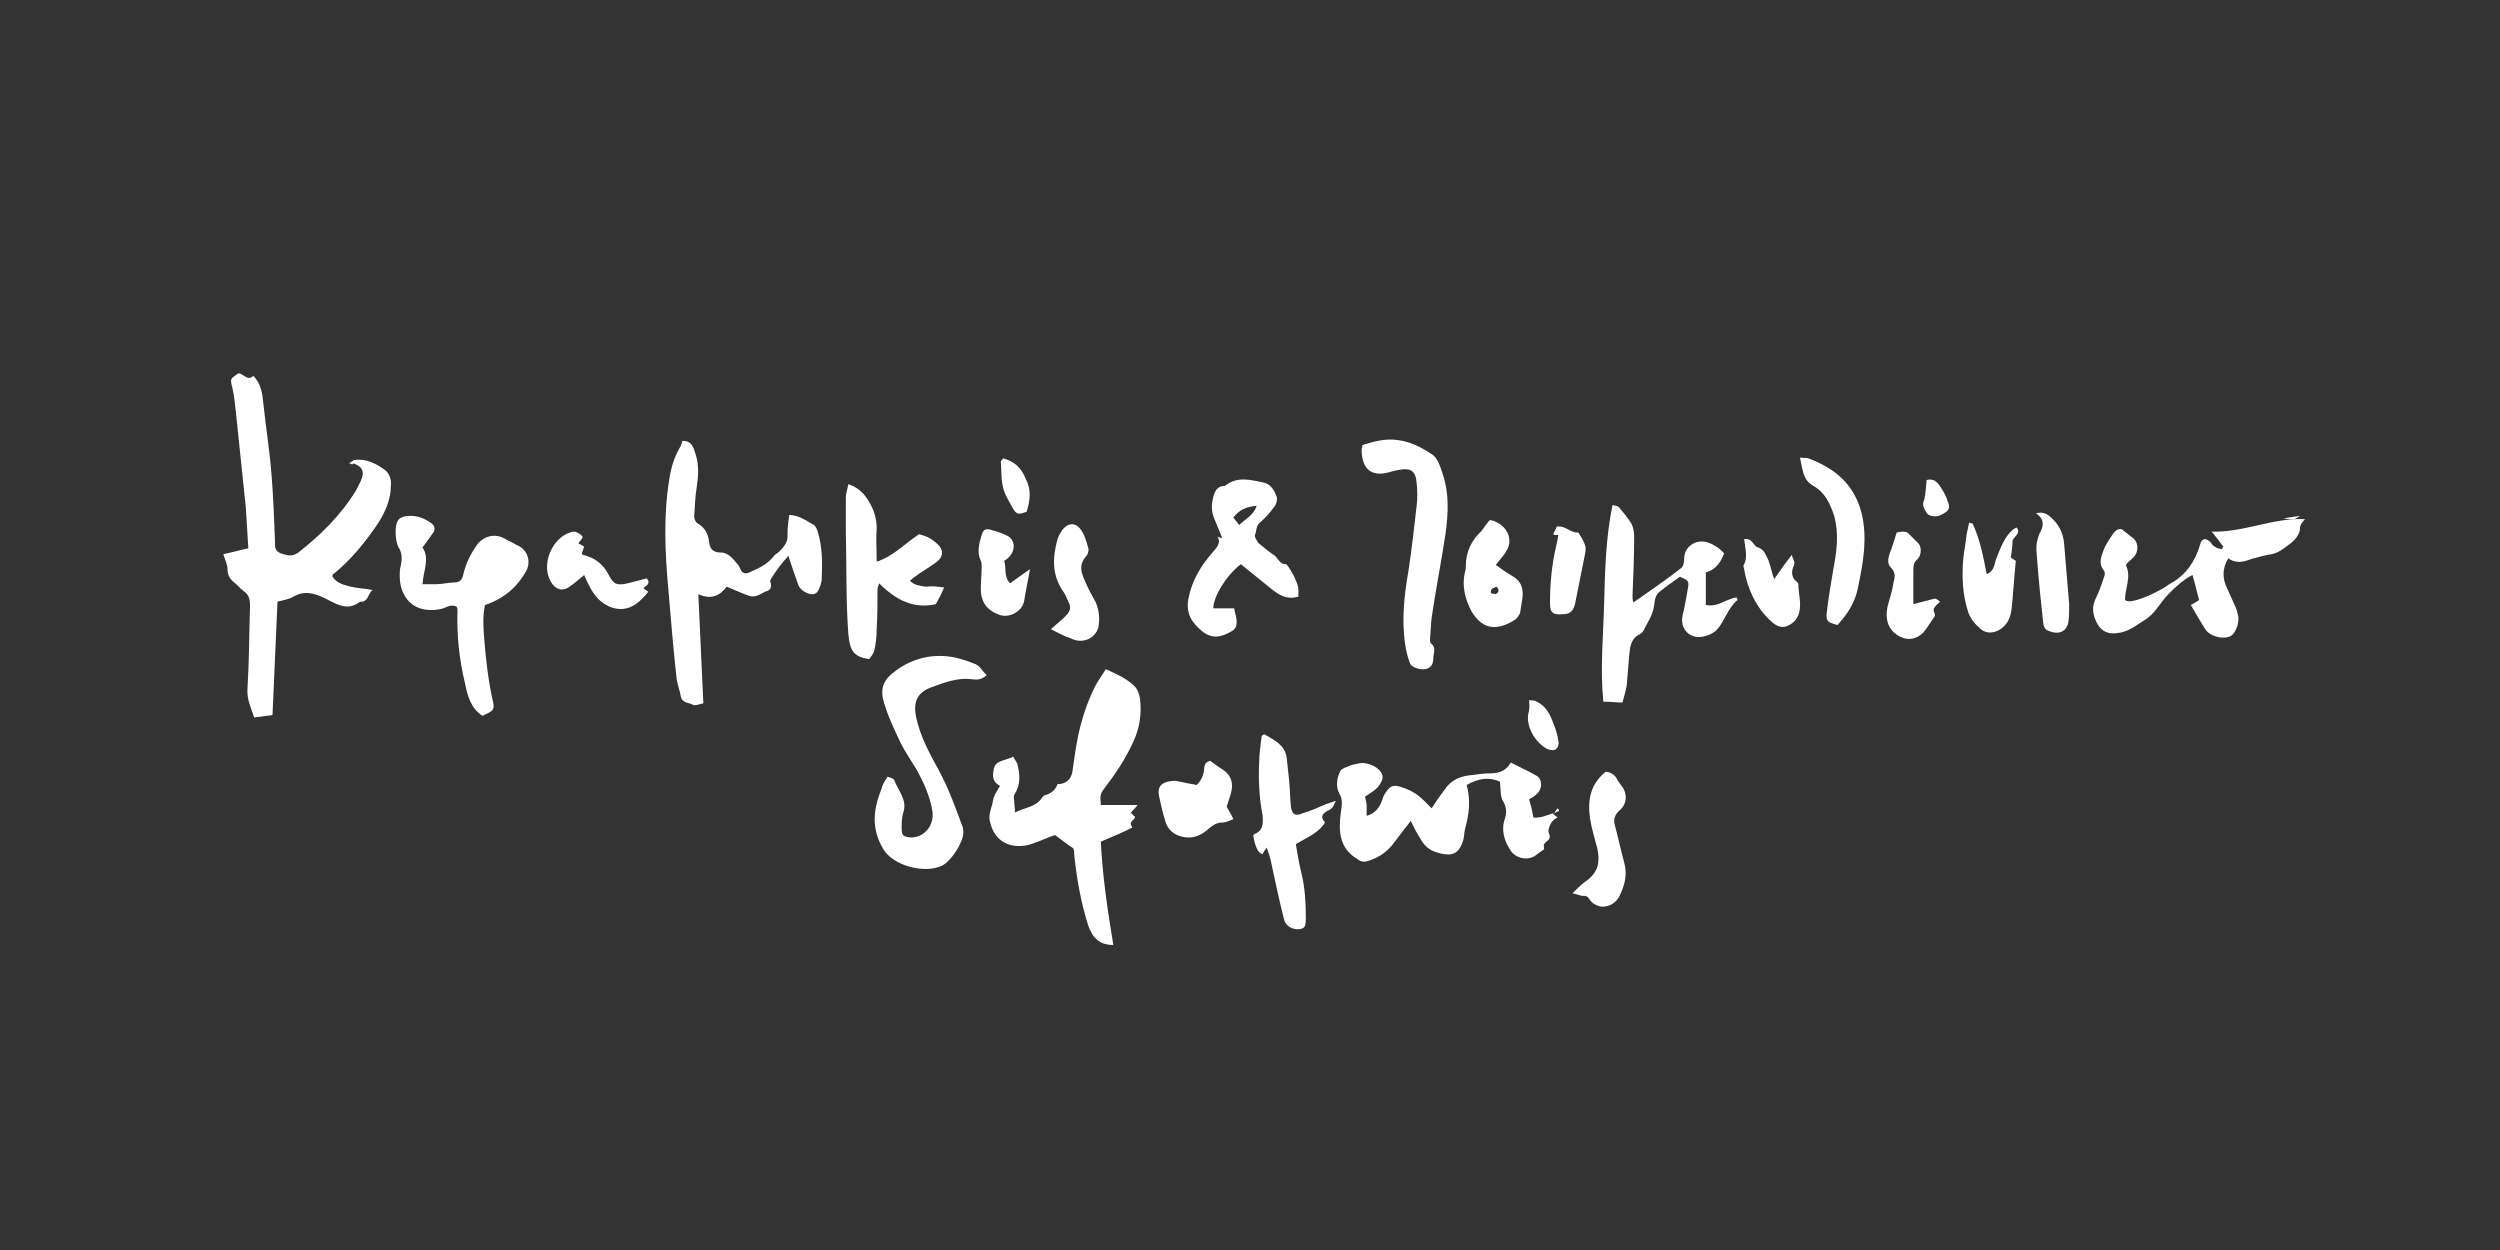 <?xml version="1.0" encoding="utf-8"?>
<!-- Generator: Adobe Illustrator 21.1.0, SVG Export Plug-In . SVG Version: 6.00 Build 0)  -->
<svg version="1.1" id="Layer_1" xmlns="http://www.w3.org/2000/svg" xmlns:xlink="http://www.w3.org/1999/xlink" x="0px" y="0px"
	 viewBox="0 0 300 150" style="enable-background:new 0 0 300 150;" xml:space="preserve">
<rect x="0" y="0" width="300" height="150" fill="#333333" stroke="none"/>
<style type="text/css">
	.st0{fill:#FFFFFF;}
</style>
<path class="st0" d="M41.9,55.6c0.3-0.2,0.4-0.3,0.6-0.4c1.4-0.2,2.6,0.4,3.7,1.2c0.5,0.4,0.8,1.1,0.7,1.9c0,1.7-0.7,3.2-1.6,4.6
	c-1.5,2.2-3.2,4.3-5.3,6c-0.1,0-0.1,0.1-0.1,0.3c0.5,0.8,1.4,1,2.2,1.2c0.8,0.2,1.6,0.2,2.6,0.4c-0.6,0.5-0.5,1.5-1.5,1.4
	c-1.6,1.3-3.1,0.1-4.4-0.5c-1.3-0.6-2.4-0.8-3.6-0.1c-0.5,0.3-1.1,0.4-1.9,0.6c-0.2,4.5-0.4,9-0.6,13.6c-0.8,0.1-1.5,0.2-2.2,0.3
	c-0.4-1.2-0.9-2.2-0.8-3.5c0.2-3.3,0.2-6.6,0.3-9.9c0-0.8-0.1-1.3-0.8-1.8c-0.4-0.3-0.7-0.7-1.1-1c-0.5-0.4-0.8-0.9-0.8-1.6
	c0-0.6-0.3-1.1-0.5-1.8c1-0.2,2-0.5,3-0.7c-0.1-1.7-0.2-3.3-0.3-4.9c-0.4-3.8-0.8-7.7-1.2-11.5c-0.1-0.9-0.2-1.9-0.4-2.8
	c-0.3-1.2-0.3-1.1,0.7-1.8c0.6,0,1.1,1,1.8,0.3c0.9,0.9,1.1,2.1,1.2,3.3c0.3,2.9,0.8,5.9,1,8.8c0.2,2.5,0.3,5.1,0.4,7.7
	c0,0.6-0.1,1.2,0.7,1.5c0.7,0.2,1.3,0.5,2.1-0.1c2.7-2.1,5.1-4.5,6.9-7.4c0.2-0.4,0.4-0.8,0.6-1.2c0.5-1.1,0.2-1.7-0.9-2.1
	C42.3,55.8,42.2,55.7,41.9,55.6z"/>
<path class="st0" d="M94.7,61.8c1.1,0,1.9,0.6,2.8,1.1c0.3,0.1,0.5,0.5,0.6,0.8c0.6,1.9,0.6,3.9,0.5,5.9c0,0.2-0.1,0.3-0.1,0.5
	c-0.2,0.5-0.3,1.1-0.9,1.2c-0.6,0.1-1.6-0.5-1.8-1.1c-0.4-1.1-0.8-2.3-1.2-3.5c-0.8,0.9-1.5,1.8-2.1,2.8c0,0.1-0.1,0.2-0.1,0.2
	c0.2,0.5,0.2,1-0.3,1.2c-0.7,0.2-1.3,0.9-2.2,0.6c-0.9-0.3-1.7-0.7-2.7-1.1c-0.8,1.1-1.9,1.6-3.4,0.9c0.2,4.5,0.4,8.7,0.6,13.1
	c-0.5,0.1-1,0.3-1.2,0.2c-0.5-0.3-1.3-0.2-1.5-1c-0.1-0.7-0.4-1.4-0.5-2.1c-0.4-3.6-0.7-7.2-1-10.8c-0.4-4.4-0.6-8.7,0.1-13.1
	c0.2-1.4,0.6-2.8,1.4-4.1c0.1-0.2,0.1-0.4,0.2-0.6c1.1,0,1.3,0.7,1.6,1.7c0.4,1.3,0.3,2.6,0.1,3.9c-0.2,1.2-0.2,2.3-0.3,3.5
	c0,0.3,0.2,0.7,0.4,0.8c0.9,0.5,1.3,1.3,1.4,2.3c0.1,0.8,0.5,1.2,1.4,1.2c0.9,0,1.5,0.8,2,1.4c0.2,0.2,0.3,0.5,0.4,0.7
	c0.2,0.4,0.6,0.5,1,0.3c1.1-0.5,2.1-0.9,2.9-1.9c0.2-0.3,0.5-0.4,0.7-0.6c0.6-0.6,1.1-1.2,1-2.1C94.5,63.3,94.6,62.6,94.7,61.8z"/>
<path class="st0" d="M57.9,85.9c-1.4-0.9-1.8-2.4-2.1-3.9c-0.7-2.9-1-5.8-0.9-8.8c0-0.1,0-0.2-0.1-0.4c-0.6-0.3-1.1,0-1.6,0.2
	c-1.8,0.5-3.6,0.1-4.5-1.3c-0.7-1-0.8-2.2-0.7-3.4c0.1-0.4,0.2-0.9,0.2-1.3c0-0.4-0.1-0.9-0.3-1.2c-0.5-0.7-0.6-2.8-0.1-3.4
	c0.1-0.2,0.4-0.3,0.6-0.4c1.3-0.3,2.5,0.1,3.5,0.9c0.3,0.3,0.3,0.7,0.1,1c-0.4,0.6-0.8,1.1-1.3,1.8c0.9,1.3,0.1,2.8,0,4.4
	c0.6,0,1.2,0,1.7,0c0.7,0,1.4-0.2,2.1-0.2c0.7,0,1-0.4,1.1-1c0.3-1.3,0.9-2.5,1.7-3.6c0.8-1,2.1-1.3,3.2-0.7c0.5,0.3,1,0.5,1.5,0.8
	c1.3,0.5,1.8,2,1.1,3.2c-0.8,1.4-2.2,3.1-4.9,4c-0.3,1.3-0.2,2.7-0.1,4c0.2,2.6,0.5,5.2,1.1,7.8C59.3,85.2,59.2,85.3,57.9,85.9z"/>
<path class="st0" d="M267.4,67c-0.8,1.3-0.7,2.5-0.1,3.7c0.3,0.7,0.6,1.3,0.9,2c0.2,0.4,0.3,0.8,0.4,1.3c0.1,0.9-0.4,2.2-1.1,2.4
	c-0.8,0.3-2.2,0-2.8-0.8c-0.6-0.9-1.2-2-1.8-3c0.4-0.2,0.7-0.4,1-0.6c-0.3-1-0.5-2-0.8-3c-1.1,0.5-2.8,2.1-3.5,3
	c-0.7,0.9-1.3,1.9-2.4,2.5c-0.9,0.6-1.7,1.2-2.7,1.4c-1.3,0.3-2.3,0-2.9-1.2c-0.5-1-0.6-1.9-0.1-2.9c0.4-0.8,0.7-1.7,1-2.6
	c0.1-0.2,0.1-0.5,0-0.7c-0.7-0.8-0.4-1.6-0.1-2.4c0.2-0.6,0.6-1.2,1-1.8c0.3-0.5,0.7-0.9,1.2-0.8c0.5,0.4,1,0.8,1.4,1.1
	c0.6,0.5,0.7,1.6,0,2.3c-0.3,0.3-0.6,0.5-0.9,0.9c0.7,1.4-0.1,2.8-0.1,4.2c0.4,0.3,1,0.1,1.4,0c1-0.3,1.9-0.7,2.8-1.2
	c0.5-0.2,0.9-0.6,1.3-0.8c1.8-1,2.9-2.6,3.5-4.6c0.2-0.8,0.6-0.9,1.2-0.4c0.2,0.2,0.3,0.5,0.6,0.6c0.2,0.2,0.5,0.2,0.8,0.3
	c0.1-0.1,0.1-0.2,0.2-0.3c-0.4-0.5-0.8-1.1-1.4-1.8c3.9,0.1,7.4-1.7,11.2-1.5c-0.3,0.4-0.6,0.6-0.6,1.1c0,0.6-0.5,1.3-1,1.7
	c-0.7,0.5-1.4,1.2-2.4,1.4c-0.8,0.1-1.7,0.4-2.5,0.6C269.1,67.5,268.2,67.6,267.4,67z"/>
<path class="st0" d="M201.6,69.2c-0.8,0.6-1.6,1.1-2.3,1.7c-0.6,0.4-0.7,0.9-0.8,1.7c-0.1,1.1-0.8,2.1-1.3,3.1
	c-0.1,0.2-0.3,0.3-0.4,0.4c-1.1,0.5-1.2,1.5-1.3,2.6c-0.1,1.2-0.2,2.4-0.3,3.6c-0.1,0.6-0.3,1.2-0.5,2c-0.8,0-1.5-0.1-2.3-0.1
	c-0.4-4,0-7.9,0.1-11.9c0.1-3.9,0.2-7.8,1-11.7c0.3,0.1,0.7,0.1,0.8,0.3c0.5,0.6,1.1,1.3,1.5,2c0.2,0.4,0.3,1,0.3,1.5
	c0,2.4-0.1,4.7-0.2,7.1c0,0.2,0,0.4,0.1,0.8c2-1.4,3.9-2.7,5.7-4.1c0.3-0.2,0.4-0.7,0.4-1.1c0-0.6,0.2-1.2,0.7-1.6
	c0.8-0.7,1.9-0.7,3,0c0.4,0.2,0.7,0.5,1.1,0.9c-0.4,1-0.9,1.9-2.2,2.3c0,1.3,0,2.6,0,3.9c1.5,0.3,2.5-0.8,3.7-0.9
	c0.1,0.2,0.1,0.3,0.1,0.3c-1.2,1-1.5,2.5-2.5,3.6c-0.6,0.6-2,1.1-2.9,0.7c-1-0.4-1.4-1.4-1.2-2.4c0.3-1.2,0.5-2.4,0.7-3.6
	C202.7,69.5,202.1,69.5,201.6,69.2z"/>
<path class="st0" d="M163.5,53.4c0.7-0.2,1.3-0.4,1.9-0.5c2.4-0.5,4.5,0.3,6.4,1.6c0.7,0.4,1,1.4,1.3,2.3c0.8,2.3,0.7,4.6,0.4,7
	c-0.5,3.4-1.2,6.9-1.7,10.3c-0.1,0.8-0.1,1.7-0.2,2.5c0,0.2,0,0.5,0.1,0.6c0.7,0.5,0.3,1.2,0.3,1.8c0,0.7-0.3,1.2-1,1.3
	c-0.6,0.1-1.6-0.2-1.8-0.7c-0.3-0.8-0.5-1.6-0.6-2.4c-0.4-2.9-0.1-5.7,0.4-8.6c0.4-2.6,0.7-5.3,1-7.9c0.1-0.9,0.1-1.8,0-2.7
	c-0.1-1.5-0.7-1.9-2.2-1.6c-0.6,0.1-1.1,0.3-1.7,0.4c-2,0.3-2.7-1.1-2.7-2.8C163.4,53.8,163.5,53.6,163.5,53.4z"/>
<path class="st0" d="M113.3,70.5c-0.3,0.7-0.6,1.3-1,2c-2.7,0.6-4.8-0.5-6.8-2.5c-0.1,0.3-0.2,0.5-0.2,0.7c0,1.6,0,3.2-0.1,4.9
	c0,0.8-0.1,1.7-0.3,2.5c-0.1,0.4-0.4,0.7-0.6,1c-1.9-0.3-2.3-1-2.5-3c-0.3-4.1-0.2-8.2-0.3-12.3c0-1.4,0-2.8,0-4.1
	c0-0.5,0.2-1,0.3-1.6c1.5,0.5,2.2,1.5,2.8,2.7c0.4,0.8,0.6,1.7,0.6,2.6c-0.1,1.2,0,2.5,0,4c2.1-0.7,3.4-2.2,5.1-3.3
	c0.3,0.1,0.7,0.2,1.1,0.4c0.4,0.2,0.8,0.5,1.1,0.8c0.8,0.7,0.7,1.6-0.2,2.2c-0.8,0.6-1.7,1.1-2.5,1.7c-0.2,0.1-0.4,0.3-0.6,0.5
	c0.6,0.6,1.3,0.6,1.9,0.7C111.9,70.3,112.5,70.4,113.3,70.5z"/>
<path class="st0" d="M155.8,71.6c-1.4,0.4-2.3-0.2-3.2-0.9c-1.2-1-2.5-2-3.7-3c-1.8,1.4-3.3,3.9-3.3,5.3c0.8,0,1.6,0,2.5,0
	c0.1,0.6,0.3,1.1,0.3,1.6c0,0.5-0.1,0.9-0.7,1.2c-1.2,0.7-2.3,0.9-3.5-0.1c-1.2-1-1.9-2.1-1.6-3.8c0.4-2.2,1.5-4,2.9-5.6
	c0.4-0.5,1.1-1.1,0.6-1.9c0.2,0.1,0.3,0.1,0.5,0.2c0-0.1,0-0.2,0-0.2c-0.3-0.7-0.6-1.5-0.9-2.2c-0.4-0.9-0.3-1.8-0.1-2.6
	c0.2-0.7,0.5-1.3,1.4-1.3c1.5-1.2,3.1-0.7,4.6-0.4c0.9,0.2,1.3,0.9,1.6,1.7c0.1,0.3,0,0.8-0.2,1.1c-0.5,0.7-1.1,1.4-1.8,2
	c-0.5,0.4-0.4,1-0.6,1.5c-0.1,0.2,0.2,0.6,0.3,0.8c0.1,0.2,0.3,0.3,0.4,0.4c0.6,0.5,1.1,0.9,1.7,1.3c0.4,0.4,0.6,1,1.3,1
	c0.1,0,0.2,0.2,0.3,0.3c0.4,0.6,0.8,1.3,1,1.9C155.9,70.6,155.8,71.1,155.8,71.6z M150.8,60.7c-1.3,0.1-2.1,0.5-2.8,1.4
	c0.2,0.3,0.5,0.6,0.7,0.9C149.4,62.3,150.4,61.9,150.8,60.7z"/>
<path class="st0" d="M220.5,75c-1.1-0.3-1.4-0.4-1.3-1.4c0.2-1.8,0.5-3.5,0.8-5.3c0.4-2.1,0.7-4.2,0.1-6.4c-0.5-1.5-1.1-2.8-2.5-3.6
	c-1.3-0.7-1.3-2.1-1.6-3.4c0.5,0.1,0.8,0,1,0.1c3.2,1.2,5.5,3.1,6.4,6.6c0.7,3,0.2,5.8-0.4,8.7C222.7,72.1,221.8,73.6,220.5,75z"/>
<path class="st0" d="M178.8,62.4c1.2,0.2,2.2,1.2,2.3,2.2c0.2,1.3-0.8,2.1-1.6,3.2c0.7,0.5,1.4,1,2.1,1.4c1,0.6,1.2,1.5,1.1,2.5
	c-0.1,0.6-0.2,1.3-0.3,1.9c-0.1,0.2-0.3,0.5-0.5,0.7c-0.9,0.6-2,1.1-3.1,0.9c-1-0.2-1.7-1-2.2-1.8c-0.8-1.5-1.2-3.1-0.8-4.8
	c0.1-0.2,0.1-0.5,0.1-0.7c0-1.7,0.7-3.1,1.9-4.2C178.2,63.1,178.5,62.7,178.8,62.4z M179.6,70.4c-0.2,0.1-0.4,0.1-0.6,0.3
	c-0.1,0.1-0.1,0.3-0.1,0.5c0.2,0,0.5,0.1,0.6,0.1C179.8,71.1,180,70.9,179.6,70.4z"/>
<path class="st0" d="M236.7,62.8c0.9,1.9,1.3,4,1.7,6.1c1-0.4,0.9-1.3,1.2-2c0.5-1.2,0.9-2.4,1.9-3.3c0.1-0.1,0.3-0.2,0.5-0.3
	c0.6,0.8-0.5,1.1-0.5,1.7c0,0.6-0.1,1.2-0.2,1.9c0.1,0.1,0.3,0.2,0.6,0.4c-0.2,1.9-0.3,3.8-0.5,5.7c-0.1,0.9-0.4,1.8-1.2,2.4
	c-0.8,0.6-1.8,0.7-2.5,0.1c-0.7-0.6-1.2-1.2-1.5-2c-0.7-2.1-0.8-4.3-0.6-6.5c0.1-1,0.3-1.9,0.4-2.9c0.1-0.5,0.2-0.9,0.3-1.4
	C236.4,62.8,236.6,62.8,236.7,62.8z"/>
<path class="st0" d="M126.1,75.5c0.7-0.6,1.3-1.1,1.8-1.6c0.5-0.5,0.7-1,0.3-1.7c-0.2-0.4-0.3-0.8-0.6-1.2c-1.4-2-1.3-4.1-0.7-6.3
	c0.1-0.3,0.3-0.7,0.5-1c0.7-1,1.7-1.1,2.4,0c0.4,0.6,0.6,1.4,0.8,2.1c0.1,0.3-0.1,0.8-0.3,1c-0.8,0.9-0.6,1.8-0.2,2.7
	c0.4,1,0.9,1.9,1.4,2.8c0.4,1,0.5,1.9,0.3,3c-0.4,1.4-2,2-3.3,1.3C127.8,76.4,127.1,76,126.1,75.5z"/>
<path class="st0" d="M70.1,69c-0.7,0.6-1.3,1.1-1.9,1.5c-0.8,0.5-1.6,0.2-2.1-0.7c-1.2-2,0.1-5.2,2.3-5.9c0.2-0.1,0.4-0.1,0.6-0.1
	c0.3,0.1,0.7,0.3,0.9,0.6c0.1,0.1-0.3,0.5-0.5,0.8c0.2,0.1,0.4,0.2,0.7,0.4c-0.1,0.3-0.2,0.6-0.3,0.8c0.1,0.1,0.1,0.2,0.2,0.2
	c1.3,0.3,2.3,1,3,2.3c0.6,1.2,1,1.4,2.3,1.1c0.8-0.2,1.6-0.4,2.3-0.6c0.6,0.7-0.2,0.9-0.4,1.2c0.2,0.1,0.4,0.3,0.6,0.4
	c-1.5,1.9-2.8,2.4-4.4,1.9C71.5,72.2,70.8,70.6,70.1,69z"/>
<path class="st0" d="M229.6,72.5c0.8-0.2,1.5-0.4,2.3-0.6c0.4-0.1,0.4-0.1,0.9,0.3c-0.3,0.4-1.1,0.7-0.6,1.5c0,0,0,0.2,0,0.2
	c-0.5,0.7-0.9,1.4-1.4,2c-0.8,0.8-1.8,1-2.8,0.5c-1-0.5-1.6-1.4-1.6-2.6c0-0.6,0.1-1.1,0.3-1.7c0.2-0.7,0.4-1.4,0.5-2.1
	c0.2-0.7,0.3-1.3-0.3-1.9c-0.5-0.5-0.3-1.2-0.1-1.8c0.3-0.7,0.5-1.5,0.8-2.4c0.1,0,0.4-0.1,0.7-0.1c0.2,0,0.5,0,0.7,0.2
	c0.4,0.4,0.8,0.8,1.2,1.2c0.4,0.4,0.4,1.4-0.1,1.9c-0.5,0.4-0.5,0.9-0.5,1.5C229.6,69.8,229.6,71,229.6,72.5z"/>
<path class="st0" d="M212.9,69.5c0.7-1,1.4-2,2.1-2.9c0.2,0.6,0.5,0.9,0.2,1.4c-0.2,0.5-0.3,1.3,0.4,1.8c0.1,0.1,0.2,0.2,0.2,0.3
	c0,1.1,0.4,2.3,0.1,3.4c-0.2,0.8-0.7,1.3-1.4,1.6c-0.6,0.3-1.2,0.1-1.8-0.4c-1.4-1.2-2.3-2.7-2.9-4.4c-0.2-0.6-0.4-1.3-0.5-2
	c0-0.1-0.1-0.3-0.1-0.4c0.6-1,0.2-2.1,0.1-3.2c1-0.2,1.1,0.9,1.7,1c0.8,0.3,0.9,1,1.2,1.5C212.5,68,212.6,68.7,212.9,69.5z"/>
<path class="st0" d="M244.3,61.6c0.7-0.2,1.2,0,1.6,0.3c1.1,0.9,1.7,2,1.8,3.4c0.2,2.4,0.4,4.8,0.6,7.2c0,0.7,0,1.5-0.1,2.2
	c-0.3,1.3-1.4,1.5-2.6,0.9c-0.2-0.1-0.3-0.4-0.4-0.7c-0.3-2.8-0.6-5.6-0.8-8.5c-0.1-0.8,0-1.6,0.4-2.5
	C245.3,63.1,245.3,62.2,244.3,61.6z"/>
<path class="st0" d="M120.5,67.3c0.3,0.9-0.1,1.8,0.7,2.7c0.8-0.6,1.7-1.2,2.4-1.7c-0.2,1.2-0.5,2.5-0.7,3.8
	c-0.2,1.2-1.7,2.1-2.9,1.7c-1.5-0.5-2.3-1.5-2.3-3.1c0-0.9,0.1-1.9,0.1-2.8c0-0.2,0-0.4-0.1-0.6c-0.5-1-0.2-2.1,0.1-3.1
	c0.2-0.7,0.5-0.8,1.2-0.6c0.7,0.2,1.3,0.4,1.9,0.7C122,64.9,121.9,66.5,120.5,67.3z"/>
<path class="st0" d="M187,64.2c-0.2,0-0.4,0-0.5,0c0,0-0.1-0.1-0.1-0.1c0.1-0.3,0.3-0.6,0.4-0.9c1-0.2,1.7,0.8,2.6,0.7
	c0.3,0.5,0.6,0.9,0.8,1.5c0.1,0.3,0.1,0.7,0,1.1c-0.4,2-0.8,4-1.2,6c-0.2,0.7-0.5,1.2-1.4,1.2c-1.2,0.1-1.6-0.1-1.6-1.3
	c0-2.3,0.2-4.5,0.7-6.7C186.8,65.3,186.9,64.8,187,64.2z"/>
<path class="st0" d="M123.2,61.4c-1,0.4-1.2,0.3-1.6-0.3c-0.4-0.8-1-1.6-1.2-2.5c-0.3-1-0.2-2.1-0.3-3.2c0-0.1,0.2-0.3,0.3-0.4
	c1.4,0.4,2.2,1.2,2.7,2.5C123.8,58.8,123.6,60.1,123.2,61.4z"/>
<path class="st0" d="M231.2,57.6c0.8-0.2,1.2,0.2,1.5,0.6c0.4,0.6,0.8,1.2,1,1.9c0.4,0.9,0.2,1.2-0.8,1.7c-0.6,0.3-1.5,0.2-1.8-0.4
	c-0.2-0.4-0.5-0.8-0.2-1.4C231.1,59.2,231.1,58.4,231.2,57.6z"/>
<path class="st0" d="M274,62.2c0.7-0.1,1.3-0.2,2-0.3C275.3,62.4,275.3,62.4,274,62.2z"/>
<g>
	<path class="st0" d="M120,94.3c-0.8-0.4-0.9-1-0.8-1.7c0.1-0.9,0.4-1.1,1.3-1.4c0.3-0.1,0.7-0.2,1.1-0.4c0.1,0.3,0.4,0.6,0.5,0.9
		c0.3,1.3,0.4,2.5-0.4,3.7c-0.1,0.2,0,0.5,0,0.7c0,0.4,0.1,0.8,0.1,1.4c1.1-0.6,2.4-0.6,3.2-1.7c0.1-0.2,0.3-0.4,0.5-0.4
		c0.7-0.2,1.2-0.7,1.4-1.3c1,0,1.7-0.6,1.8-1.6c0.2-1.4,0.4-2.9,0.7-4.3c0.4-1.9,1-3.7,1.8-5.4c0.4-0.9,1-1.7,1.5-2.5
		c1.3,0.6,2.5,1.1,3.5,2.1c0.3,0.3,0.5,0.9,0.6,1.4c0.2,1.8,0,3.5-0.8,5.2c-0.9,2-2.1,3.8-3.4,5.5c-0.6,0.8-0.6,0.9-0.5,2.1
		c1.5,0,2.9,0,4.4,0c-0.2,0.3-0.5,0.6-0.8,0.9c0.2,0.2,0.3,0.4,0.5,0.5c0,0.5-0.9,0.5-0.3,1.3c-1.2,0.6-2.4,1.1-3.8,1.7
		c0.2,4.1,0.8,8.2,1.5,12.4c-1.7,0-2.5-0.9-3-2.3c-0.9-2.8-1.4-5.7-1.7-8.6c0-0.2,0-0.5-0.1-0.7c-0.8-0.5-1.5-1.1-2.2-1.6
		c-0.9,0.3-1.7,0.7-2.6,1c-0.2,0.1-0.4,0.1-0.6,0.2c-2.3,0.5-4.1-0.5-4.6-2.8c-0.2-0.7,0.1-1.5,0.3-2.2
		C119.2,95.5,119.6,95,120,94.3z"/>
	<path class="st0" d="M186.3,97.6c0.2,0.2,0.4,0.3,0.6,0.5c-0.7,0.3-1,1-1.1,1.6c0,0.3,0.4,0.7,0,1.1c-0.2,0.2-0.4,0.3-0.5,0.5
		c-0.1,0.1,0,0.4,0,0.6c-0.3,0.2-0.7,0.5-1.1,0.8c-0.9,0.6-2.3,0.3-2.9-0.6c-0.8-1.2-1.2-2.5-0.7-3.9c0.2-0.7,0.2-1.3-0.2-2
		c-0.4-0.6-0.3-1.5-0.4-2.4c-1.3-0.6-2.6-0.4-4,0.4c0.5,1.8,0.3,3.5-0.2,5.3c-0.1,0.4-0.1,0.9-0.2,1.3c-0.4,1.3-1,1.9-2.3,1.7
		c-1.2-0.2-2.1-0.6-2.7-1.6c-0.5-0.8-0.9-1.5-1.3-2.4c-0.7,0.9-1.4,1.8-2,2.6c-0.8,1.1-1.8,1.8-3.1,2.2c-0.5,0.2-0.9,0.1-1.3-0.2
		c-2.2-1.3-2.3-3.4-2-5.6c0.1-0.8,0.3-1.5-0.2-2.3c-0.4-0.8-0.3-1.8,0.1-2.6c0.1-0.3,0.6-0.5,0.9-0.6c0.4-0.2,0.9-0.3,1.4-0.4
		c1-0.2,2.6,0.5,2.8,1.5c0.1,0.4-0.3,1.1-0.6,1.4c-0.4,0.4-0.9,0.7-1.5,1.1c0.1,0.4,0.2,0.8,0.2,1.1c0,0.4,0,0.8,0,1.2
		c1.1-0.3,1.6-1.1,1.9-2c0.1-0.4,0.3-0.7,0.6-1.1c0.4-0.5,0.8-0.6,1.5-0.4c2,0.6,2.6,1.4,3.8,2.6c0.5-0.8,1-1.5,1.6-2.3
		c0.8-1.2,2-1.6,3.3-1.7c0.7-0.1,1.4-0.2,2.2-0.2c1.1,0,1.9-0.4,2.4-1.3c1.1,0.6,2.1,1,3.1,1.6c0.7,0.4,0.7,1.5,0.1,2.1
		c-0.3,0.3-0.6,0.5-1,0.7c0.2,0.7,0.4,1.5,0.5,2.2C184.7,98.2,185.5,97.9,186.3,97.6L186.3,97.6z"/>
	<path class="st0" d="M106.5,93.2c0.3,0.1,0.7,0.2,0.8,0.4c0.5,1.3,1.6,2.4,1.1,3.9c-0.2,0.6-0.2,1.3-0.2,1.9c0,0.9,0.2,1,1.1,1.1
		c1.6,0,2.8-1.4,2.6-3.1c-0.3-1.9-1.1-3.6-2-5.2c-0.6-1-1.3-2-1.8-3c-0.7-1.5-1.4-2.9-1.9-4.5c-0.7-2-0.3-3.1,1.4-4.3
		c2.1-1.5,4.5-2,7-1.5c0.8,0.2,1.5,0.4,2.2,0.7c0.8,0.2,1,0.9,1.6,1.4c-0.6,0.6-1.2,0.6-1.8,0.5c-1.7-0.2-3.3,0.4-4.9,1
		c-1.6,0.6-2.1,1.7-1.8,3.4c0.5,2.5,1.7,4.6,2.9,6.8c1.1,2.1,1.9,4.3,2.7,6.5c0.1,0.2,0.1,0.5,0.1,0.7c0,1.2-1.5,3.5-2.6,4
		c-2.2,1-5.9-0.1-7-2c-1.5-2.5-1.2-4.8-0.2-7.3C105.9,94.1,106.2,93.7,106.5,93.2z"/>
	<path class="st0" d="M152,101.7c-0.3,0.4-0.4,0.6-0.5,0.8c-0.5-0.1-0.9-0.9-1.1-2.2c0-0.1,0.1-0.2,0.1-0.2c1.1-0.4,1.1-1.3,1-2.3
		c-0.4-2.1-0.5-4.2-0.4-6.3c0-1.1,0.2-2.2,0.3-3.2c0.2-0.1,0.3-0.2,0.3-0.2c1.2,0.7,2.5,1.3,2.7,2.8c0.1,0.9,0.2,1.9,0.3,2.8
		c0.1,1,0.1,2,0.2,3c0.1,1,0.5,1.3,1.4,0.9c1-0.3,1.9-0.7,2.8-1.1c0.3-0.1,0.6-0.2,1.2-0.4c-0.2,0.4-0.3,0.7-0.5,0.9
		c-0.2,0.2-0.6,0.3-0.8,0.5c-0.5,0.4-0.4,0.7,0,1.2c-0.8,1.3-2.2,1.8-3.5,2.6c0.2,1.2,0.4,2.4,0.7,3.6c0.4,1.7,0.5,3.4,0.5,5.2
		c0,1.1-0.1,1.3-0.8,1.4c-0.8,0.1-1.6-0.4-1.8-1.1c-0.6-2.4-1.1-4.7-1.6-7.1C152.4,102.8,152.2,102.3,152,101.7z"/>
	<path class="st0" d="M192.7,92.6c0.7,0.1,1.1,0.4,1.4,1c0.1,0.2,0.3,0.4,0.4,0.6c0.8,0.9,0.8,2.2-0.1,3c-0.7,0.6-0.8,1.2-0.6,1.9
		c0.4,1.5,0.7,2.9,1.1,4.4c0.4,1.4,0.1,2.6-0.5,3.9c-0.4,0.9-1.2,1.4-2.1,1.4c-0.5,0-1.3-0.4-1.5-0.8c-0.3-0.5-0.5-0.5-0.9-0.5
		c-0.3,0-0.6-0.2-1.2-0.3c0.7-0.7,1.2-1.2,1.8-1.6c1.3-1,1.5-2.2,1.2-3.7c-0.3-1.2-0.7-2.4-0.9-3.7
		C190.5,96.1,190.8,94.1,192.7,92.6z"/>
	<path class="st0" d="M147.2,96.8c0.2,0.4,0.5,0.8,0.8,1.5c-0.5,0.2-0.9,0.4-1.3,0.4c-0.7,0-1.1,0.3-1.6,0.7c-1,0.9-2.1,1.4-3.6,0.9
		c-0.9-0.3-1.5-1-1.7-1.9c-0.3-0.9-0.5-1.9-0.7-2.8c-0.3-1.3,0.4-1.8,1.7-1.9c0.7,0,1.5,0.3,2.3,0.4c0.2,0,0.3,0.1,0.5,0.1
		c0.6-0.6,0.9-1.3,0.9-2.1c0.1-0.5,0.3-0.7,0.7-0.8c0.5,0.3,0.8,0.6,1.3,0.9c1,0.6,1.5,1.4,1.3,2.6
		C147.7,95.4,147.4,96.1,147.2,96.8z"/>
	<path class="st0" d="M183.5,84c0.3,0.1,0.7,0,0.9,0.2c1.1,0.5,1.6,1.5,2,2.6c0.3,0.7,0.5,1.4,0.6,2.1c0.1,0.3,0,0.8-0.3,1
		c-0.2,0.2-0.7,0.1-1,0c-1.5-0.8-2.6-2.7-2.3-4.3C183.6,85,183.5,84.6,183.5,84z"/>
	<path class="st0" d="M186.4,97.7c0.2-0.2,0.3-0.5,0.5-0.7c0.1,0.1,0.2,0.2,0.2,0.3C186.9,97.4,186.6,97.5,186.4,97.7
		C186.3,97.6,186.4,97.7,186.4,97.7z"/>
</g>
</svg>
